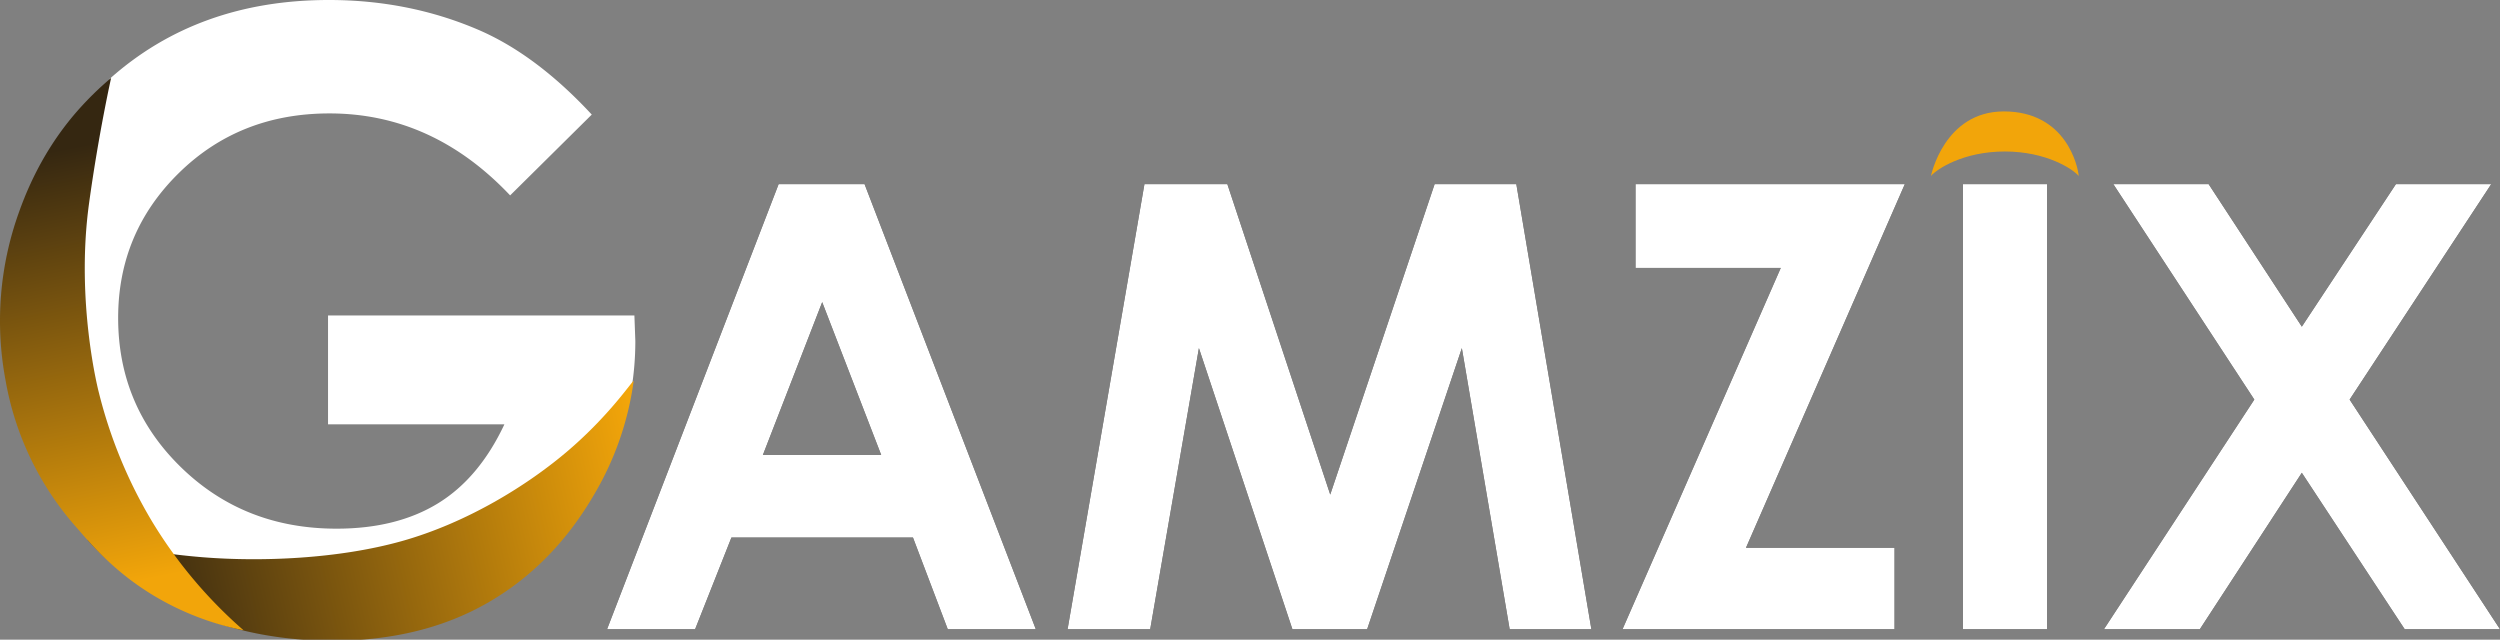 <svg xmlns="http://www.w3.org/2000/svg" width="1608.72" height="411.64" viewBox="0 0 425.64 108.913"><rect x="0" y="0" width="425.64" height="108.913" fill="#808080" stroke="none"/><defs><linearGradient gradientUnits="userSpaceOnUse" y2="265.468" x2="405.343" y1="341.102" x1="74.674" id="a"><stop stop-color="#352711" offset=".01"/><stop stop-color="#F2A50A" offset="1"/></linearGradient><linearGradient gradientUnits="userSpaceOnUse" y2="366.159" x2="125.074" y1="87.119" x1="69.369" id="b"><stop stop-color="#352711" offset=".01"/><stop stop-color="#F2A50A" offset="1"/></linearGradient></defs><g fill="none"><path d="M108.01 53.71H55.85v18.537h30.027c-2.87 6.11-6.646 10.597-11.327 13.462s-10.432 4.298-17.25 4.3c-10.493 0-19.312-3.477-26.46-10.43-7.147-6.954-10.722-15.435-10.725-25.445 0-9.682 3.444-17.906 10.334-24.673 6.89-6.766 15.439-10.15 25.646-10.15 11.71 0 21.963 4.653 30.758 13.958l13.899-13.759C94.405 12.666 87.919 7.833 81.294 5.011 73.447 1.671 65.014 0 55.994 0 41.15 0 28.709 4.476 18.67 13.428c.055.305 0 .62-.154.889a1.344 1.344 0 01-1.322 1.23.605.605 0 01-.098 0 23.394 23.394 0 00-3.824 4.233c-.248 2.4-2.614 4.125-4.138 5.94-.288.566-.582 1.13-.891 1.678-.834 1.473-1.323 3.042-1.81 4.654-.458 1.5-1.058 2.931-1.588 4.397-1.132 3.043-1.587 6.228-2.547 9.316-.516 1.646-1.175 3.286-1.284 5.027-.108 1.741-.05 3.395-.344 5.09-.018.102-.05.2-.098.292 1.636 11.009 5.202 21.815 11.825 30.869 5.91 8.083 14.732 13.644 23.886 17.385 9.544 3.898 20.49 4.538 30.602 2.884 9.81-1.603 19.262-5.67 25.93-13.242 6.77-7.691 11.3-16.915 13.805-26.818.09-.445.431-.797.873-.902.454-2.741.68-5.515.678-8.292z" fill="#fff"/><path d="M407.094 244.94a194.346 194.346 0 01-25 72.13c-17.76 30.733-40.76 54.177-69 70.33-28.24 16.153-61.364 24.233-99.37 24.24-40.667 0-76.94-8.837-108.82-26.51a191.506 191.506 0 01-48.4-37.93c-3-3.22 27.07 7.08 73.82 10.82 37.34 3 86.82 1.13 127.81-10.37 41.71-11.71 80.76-35.71 107.19-58.39 27.92-23.99 42.04-46.44 41.77-44.32z" fill="url(#a)" transform="scale(.265)"/><path d="M156.483 404.939a180.725 180.725 0 01-58.36-22.66c-23.9-14.54-38.42-31.15-48.26-42.59a192.367 192.367 0 01-46.35-95.63 206.11 206.11 0 018.7-107.79c8.84-24.913 21.384-46.627 37.63-65.14a205.109 205.109 0 0121.56-21.09s-8 35.56-14.18 80.56c-8.78 63.76 6.21 121.29 6.21 121.29a303.494 303.494 0 0034.3 83.21 295.624 295.624 0 0058.75 69.84z" fill="url(#b)" transform="scale(.265)"/><path d="M118.347 107.13l6.182-15.61h30.91l5.923 15.61h14.992l-29.158-75.78h-14.631l-29.21 75.78zm31.682-29.673h-20.143l10.097-26.016zm45.798 29.673l8.294-47.859 15.918 47.859h12.725l16.125-47.859 8.14 47.859h13.91l-12.777-75.78h-13.91L226.48 84.204 208.963 31.35h-14.115l-13.085 75.78zm126.73 0V93.272h-25.295l27.046-61.923h-45.85v14.27h24.728l-26.942 61.51zm25.963 0V31.35H334.2v75.78zm26.016 0l17.362-26.634 17.516 26.634h16.226l-25.603-39.1 24.109-36.68h-16.227l-16.02 24.264-15.868-24.265h-16.227l24.006 36.68-25.604 39.1z" fill="#000"/><path d="M118.347 107.13l6.182-15.61h30.91l5.923 15.61h14.992l-29.158-75.78h-14.631l-29.21 75.78zm31.682-29.673h-20.143l10.097-26.016zm45.798 29.673l8.294-47.859 15.918 47.859h12.725l16.125-47.859 8.14 47.859h13.91l-12.777-75.78h-13.91L226.48 84.204 208.963 31.35h-14.115l-13.085 75.78zm126.73 0V93.272h-25.295l27.046-61.923h-45.85v14.27h24.728l-26.942 61.51zm25.963 0V31.35H334.2v75.78zm26.016 0l17.362-26.634 17.516 26.634h16.226l-25.603-39.1 24.109-36.68h-16.227l-16.02 24.264-15.868-24.265h-16.227l24.006 36.68-25.604 39.1z" fill="#fff"/><path d="M353.915 29.966c-.138-1.648-2.144-10.996-12.753-10.996-10.174 0-12.407 10.996-12.407 10.996.987-1.19 5.538-4.175 12.581-4.175 7.044 0 11.594 2.985 12.579 4.175z" fill="#f2a50a"/></g></svg>